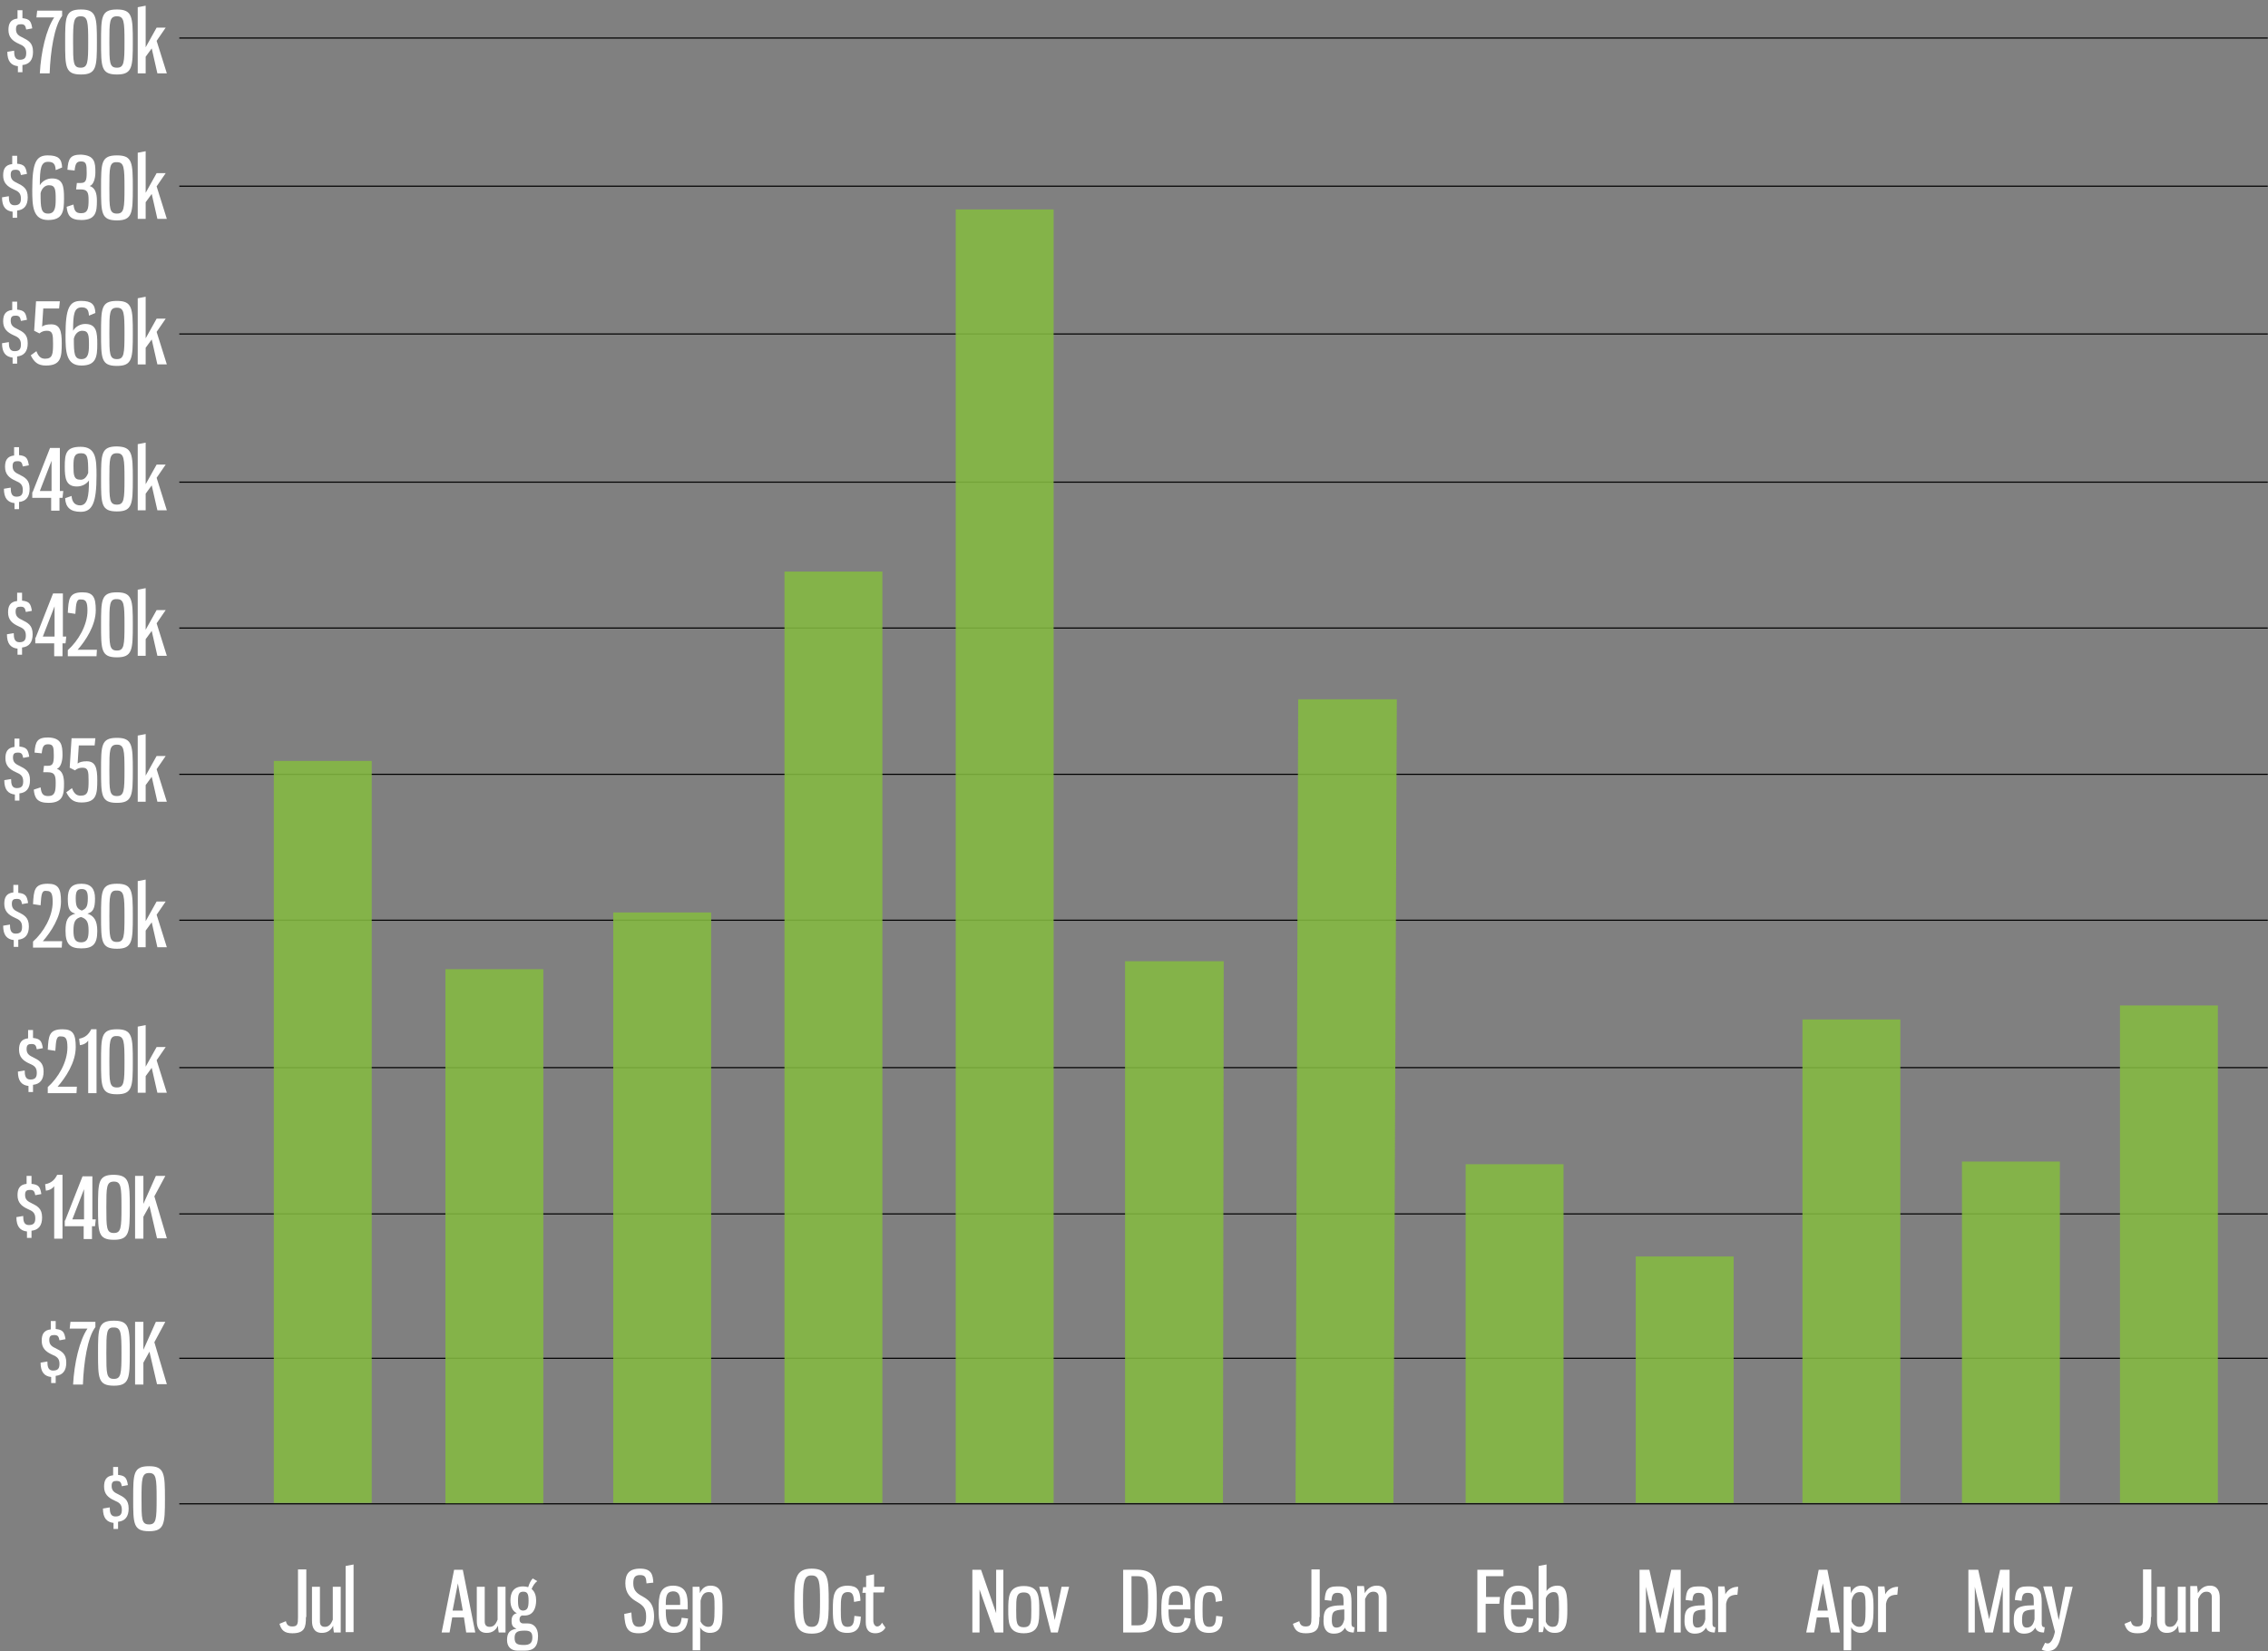 <svg xmlns="http://www.w3.org/2000/svg" xmlns:xlink="http://www.w3.org/1999/xlink" id="Layer_1" x="0px" y="0px" viewBox="0 0 600 436.9" style="enable-background:new 0 0 600 436.9;" xml:space="preserve"><rect x="0" y="0" width="600" height="436.9" fill="#808080" stroke="none"/><style type="text/css">	.st0{opacity:0.878;fill:#84B941;enable-background:new    ;}	.st1{enable-background:new    ;}	.st2{fill:#FFFFFF;}</style><g id="YTD_Total_Monthly_TV_Spend_-_All_MArkets" transform="translate(-4053.364 -379.891)">	<path id="grid_copy_2" d="M4100.8,777.9v-0.3h552.5v0.3H4100.8z M4100.8,739.4v-0.3h552.5v0.3H4100.8z M4100.8,701.2v-0.3h552.5  v0.3H4100.8z M4100.8,662.5v-0.3h552.5v0.3H4100.8z M4100.8,623.5v-0.3h552.5v0.3H4100.8z M4100.8,584.9v-0.3h552.5v0.3H4100.8z   M4100.8,546.2v-0.3h552.5v0.3H4100.8z M4100.8,507.6v-0.3h552.5v0.3H4100.8z M4100.8,468.4v-0.3h552.5v0.3H4100.8z M4100.8,429.3  v-0.3h552.5v0.3L4100.8,429.3z M4100.8,390.1v-0.3h552.5v0.3H4100.8z"></path>	<path class="st0" d="M4441.1,777.5v-89.6h25.9v89.6H4441.1z M4396.1,777.5l0.7-212.6h26.1l-0.9,212.6H4396.1z   M4351,777.5l0-143.3h26.1l-0.2,143.3H4351z M4306.2,777.5V435.3h25.9v342.2H4306.2z M4614.2,777.5V645.9h25.9v131.6H4614.2z   M4572.4,777.5v-90.3h25.9v90.3H4572.4z M4530.2,777.5V649.6h25.9v127.9H4530.2z M4486.1,777.5v-65.2h25.9v65.2H4486.1z   M4260.9,777.5V531.1h25.9v246.4H4260.9z M4215.6,777.5V621.3h25.9v156.2H4215.6z M4171.2,777.5V636.3h25.9v141.3H4171.2z   M4125.8,777.5V581.2h25.9v196.3H4125.8z"></path>	<g class="st1">		<path class="st2" d="M4134.3,807.7c0,2.7-0.3,4.3-3.6,4.3c-2.1,0-2.9-0.8-3.4-2.5l1.7-0.7c0.2,0.9,0.6,1.4,1.7,1.4   c1.4,0,1.5-0.7,1.5-2.4v-12.7h2.2V807.7z"></path>		<path class="st2" d="M4141.5,810c-0.6,1.2-1.5,1.9-3,1.9c-2.1,0-2.6-1.6-2.6-3.2v-9h2.1v9.2c0,0.9,0.4,1.4,1.3,1.4   c1,0,1.6-0.6,2.1-1.9v-8.7h2.1v12.1h-1.8C4141.6,811.4,4141.5,810.4,4141.5,810z"></path>		<path class="st2" d="M4144.8,811.7v-17.5l2.1-0.4v17.9H4144.8z"></path>		<path class="st2" d="M4176.1,807.8h-3.1l-0.7,4h-2.1l3.3-16.6h2.3l3.3,16.6h-2.4L4176.1,807.8z M4173.1,806h2.7l-1.3-7.2   L4173.1,806z"></path>		<path class="st2" d="M4185.1,810c-0.6,1.2-1.5,1.9-3,1.9c-2.1,0-2.6-1.6-2.6-3.2v-9h2.1v9.2c0,0.9,0.4,1.4,1.3,1.4   c1,0,1.6-0.6,2.1-1.9v-8.7h2.1v12.1h-1.8C4185.2,811.4,4185.1,810.4,4185.1,810z"></path>		<path class="st2" d="M4192.2,807.3c-0.3,0-0.5,0-0.8,0c-0.4,0.2-0.6,0.5-0.6,1.1c0,0.5,0.3,1,1,1h1.2c1.4,0,2.7,1,2.7,3.3   c0,2.8-1.1,3.9-3.5,3.9h-1.9c-1.9,0-2.8-1.2-2.8-2.8c0-2,0.8-2.7,2.5-3c-0.9-0.4-1.3-0.8-1.3-2.1c0-1.2,0.5-1.8,1.4-2   c-1.2-0.6-1.7-1.8-1.7-3.4c0-1.8,0.6-3.7,3.4-3.7c0.5,0,0.9,0.1,1.3,0.2c0.3-1,0.7-1.8,1.2-2.3l1.2,0.7c-0.6,0.4-1.2,1.3-1.5,2.1   c0.9,0.7,1.2,1.9,1.2,3C4195.2,805.4,4194.4,807.3,4192.2,807.3z M4192,815.1c1.6,0,2.2-0.6,2.2-2c0-1.4-0.6-1.8-2-1.8   c-1.8,0-2.7,0.3-2.7,1.9C4189.5,814.8,4190.2,815.1,4192,815.1z M4193.2,803.4c0-1.8-0.3-2.4-1.4-2.4s-1.4,0.6-1.4,2.4   c0,1.8,0.3,2.6,1.4,2.6C4192.9,805.9,4193.2,805.2,4193.2,803.4z"></path>		<path class="st2" d="M4226.2,798.6l-1.8,0.2c-0.1-1.4-0.2-2.2-1.7-2.2c-1.5,0-1.8,0.8-1.8,2.2c0,1.7,0.8,2.5,2,3.2   c1.8,1,3.5,1.9,3.5,5.6c0,2.8-1.1,4.4-4.1,4.4c-2.9,0-3.6-1.4-3.8-5.1l1.9-0.4c0.1,2.8,0.5,3.8,2,3.8c1.6,0,1.9-0.9,1.9-2.8   c0-2.2-0.9-2.9-2.4-3.8c-1.6-0.9-3.1-2.2-3.1-4.9c0-2.4,0.9-3.9,3.9-3.9S4226.1,796.5,4226.2,798.6z"></path>		<path class="st2" d="M4235.3,804.8v0.9h-5.8c0,2.4,0.1,4.6,2.2,4.6c1.5,0,1.8-0.9,2-2.4l1.7,0.2c-0.3,2.5-1.2,3.8-3.8,3.8   c-3.8,0-4-3-4-6.2c0-3.5,0.2-6.3,3.9-6.3C4235.2,799.5,4235.3,802.4,4235.3,804.8z M4229.5,804.5h3.8v-0.9c0-1.5-0.3-2.7-1.9-2.7   C4229.6,801,4229.5,802.4,4229.5,804.5z"></path>		<path class="st2" d="M4236.6,799.7h1.8c0.1,0.6,0.1,1.2,0.1,1.7c0.5-1.1,1.3-2,2.8-2c3.1,0,3.2,2.7,3.2,5.9c0,4-0.2,6.6-3.4,6.6   c-1.1,0-2.2-0.7-2.5-1.5v6.1h-2V799.7z M4242.4,805.4c0-3,0-4.3-1.5-4.3c-1.4,0-1.9,1-2.2,2.3v5.5c0.3,0.6,1,1.4,2,1.4   C4242.3,810.3,4242.4,808.8,4242.4,805.4z"></path>		<path class="st2" d="M4272.6,803.5c0,5.8-0.1,8.6-4.5,8.6c-4.4,0-4.6-2.9-4.6-8.6c0-5.6,0.2-8.6,4.6-8.6   C4272.5,794.9,4272.6,797.7,4272.6,803.5z M4265.8,803.5c0,4.9,0.2,6.8,2.3,6.8c2.1,0,2.2-1.9,2.2-6.8c0-4.9-0.1-6.8-2.2-6.8   C4266,796.6,4265.8,798.6,4265.8,803.5z"></path>		<path class="st2" d="M4281,803.4l-1.7,0.3c-0.1-1.8-0.4-2.6-1.6-2.6c-1.9,0-1.9,1.7-1.9,4.6s0,4.6,1.8,4.6c1.5,0,1.7-1.1,1.8-2.9   l1.7,0.2c-0.1,2.2-0.5,4.3-3.6,4.3c-3.8,0-3.8-2.9-3.8-6.3c0-3.4,0.1-6.2,4-6.2C4280.2,799.5,4280.9,800.5,4281,803.4z"></path>		<path class="st2" d="M4284.4,799.7h3l-0.2,1.5h-2.8v7.5c0,0.9,0.5,1.5,1,1.5c0.6,0,1-0.4,1.3-1l0.9,1.3c-0.4,0.8-1.3,1.5-2.7,1.5   c-1.6,0-2.5-0.9-2.5-2.9v-7.8h-0.9l0.2-1.5h0.8v-3l2.1-0.4V799.7z"></path>		<path class="st2" d="M4310.6,795.2h2.3l4,11.5v-11.5h1.9v16.6h-2.3l-4-11.4v11.4h-1.9V795.2z"></path>		<path class="st2" d="M4328.3,805.8c0,3.3,0,6.2-4.1,6.2c-4.1,0-4.1-2.9-4.1-6.2c0-3.3,0-6.3,4.1-6.3   C4328.3,799.5,4328.3,802.4,4328.3,805.8z M4322.2,805.8c0,3.2,0,4.6,2,4.6c2,0,2-1.4,2-4.6c0-3.2,0-4.6-2-4.6   C4322.2,801.2,4322.2,802.6,4322.2,805.8z"></path>		<path class="st2" d="M4332.4,808.5l1.8-8.8h2l-3,12.1h-1.8l-3.1-12.1h2.3L4332.4,808.5z"></path>		<path class="st2" d="M4354.2,795.2c4.8,0,5.2,2.8,5.2,8.3c0,6-0.3,8.3-5,8.3h-3.9v-16.6H4354.2z M4352.7,796.9v13h1.7   c2.5,0,2.7-1.8,2.7-6.4c0-4.8-0.1-6.6-2.9-6.6H4352.7z"></path>		<path class="st2" d="M4368.3,804.8v0.9h-5.8c0,2.4,0.1,4.6,2.2,4.6c1.5,0,1.8-0.9,2-2.4l1.7,0.2c-0.3,2.5-1.2,3.8-3.8,3.8   c-3.8,0-4-3-4-6.2c0-3.5,0.2-6.3,3.9-6.3C4368.2,799.5,4368.3,802.4,4368.3,804.8z M4362.5,804.5h3.8v-0.9c0-1.5-0.3-2.7-1.9-2.7   C4362.7,801,4362.6,802.4,4362.5,804.5z"></path>		<path class="st2" d="M4376.7,803.4l-1.7,0.3c-0.1-1.8-0.4-2.6-1.6-2.6c-1.9,0-1.9,1.7-1.9,4.6s0,4.6,1.8,4.6   c1.5,0,1.7-1.1,1.8-2.9l1.7,0.2c-0.1,2.2-0.5,4.3-3.6,4.3c-3.8,0-3.8-2.9-3.8-6.3c0-3.4,0.1-6.2,4-6.2   C4375.9,799.5,4376.6,800.5,4376.7,803.4z"></path>		<path class="st2" d="M4402.4,807.7c0,2.7-0.3,4.3-3.6,4.3c-2.1,0-2.9-0.8-3.4-2.5l1.7-0.7c0.2,0.9,0.6,1.4,1.7,1.4   c1.4,0,1.5-0.7,1.5-2.4v-12.7h2.2V807.7z"></path>		<path class="st2" d="M4410.9,803.8v5.6c0,0.9,0.4,1,0.8,1l-0.2,1.4c-1.5,0-2.1-0.6-2.3-1.3c-0.6,1-1.4,1.6-3,1.6   c-2.1,0-2.7-1.6-2.7-3.3c0-3.2,0.7-4.2,5.3-4.2v-0.9c0-1.7-0.2-2.4-1.6-2.4c-1.2,0-1.5,0.6-1.6,2.1l-1.8-0.2   c0.2-2.5,0.6-3.6,3.3-3.6C4410.4,799.5,4410.9,800.9,4410.9,803.8z M4408.9,805.7c-2.8,0.2-3.2,0.5-3.2,2.9c0,1.2,0.3,1.9,1.2,1.9   c1.2,0,1.8-0.8,2.1-2.2V805.7z"></path>		<path class="st2" d="M4414.4,801.4c0.7-1.2,1.7-2,3.2-2c2.1,0,2.6,1.6,2.6,3.2v9h-2.1v-9.2c0-0.9-0.5-1.4-1.4-1.4   c-1,0-1.6,0.6-2.2,1.9v8.7h-2.1v-12.1h1.8C4414.3,800,4414.4,801,4414.4,801.4z"></path>		<path class="st2" d="M4451.1,795.2v1.7h-4.6v5.5h3.7l-0.2,1.8h-3.6v7.6h-2.2v-16.6H4451.1z"></path>		<path class="st2" d="M4458.9,804.8v0.9h-5.8c0,2.4,0.1,4.6,2.2,4.6c1.5,0,1.8-0.9,2-2.4l1.7,0.2c-0.3,2.5-1.2,3.8-3.8,3.8   c-3.8,0-4-3-4-6.2c0-3.5,0.2-6.3,3.9-6.3C4458.9,799.5,4458.9,802.4,4458.9,804.8z M4453.1,804.5h3.8v-0.9c0-1.5-0.3-2.7-1.9-2.7   C4453.3,801,4453.2,802.4,4453.1,804.5z"></path>		<path class="st2" d="M4462.4,801c0.4-0.7,1.3-1.6,3-1.6c2.5,0,2.6,2.4,2.6,6.3c0,3.2-0.1,6.2-3.3,6.2c-1.6,0-2.3-0.7-2.9-1.8   c0,0.2-0.1,1.2-0.3,1.6h-1.1v-17.5l2.1-0.4V801z M4462.3,802.8v6.1c0.3,0.9,1,1.4,1.8,1.4c1.6,0,1.7-1.2,1.7-4.6   c0-3.5-0.1-4.6-1.4-4.6C4463.4,801.1,4462.6,801.8,4462.3,802.8z"></path>		<path class="st2" d="M4488.8,799.7v12.1h-1.7v-16.6h2.6l2.9,13.1l2.9-13.1h2.5v16.6h-1.8v-12.1l-2.6,12.1h-2.1L4488.8,799.7z"></path>		<path class="st2" d="M4506.4,803.8v5.6c0,0.9,0.4,1,0.8,1l-0.2,1.4c-1.5,0-2.1-0.6-2.3-1.3c-0.6,1-1.4,1.6-3,1.6   c-2.1,0-2.7-1.6-2.7-3.3c0-3.2,0.7-4.2,5.3-4.2v-0.9c0-1.7-0.2-2.4-1.6-2.4c-1.2,0-1.5,0.6-1.6,2.1l-1.8-0.2   c0.2-2.5,0.6-3.6,3.3-3.6C4505.9,799.5,4506.4,800.9,4506.4,803.8z M4504.4,805.7c-2.8,0.2-3.2,0.5-3.2,2.9c0,1.2,0.3,1.9,1.2,1.9   c1.2,0,1.8-0.8,2.1-2.2V805.7z"></path>		<path class="st2" d="M4509.6,799.7c0.1,0.6,0.2,1.3,0.2,2c0.6-1.2,1.8-2,3.4-2l-0.2,2.1c-2,0-2.7,0.8-3,2.4v7.5h-2.1v-12.1H4509.6   z"></path>		<path class="st2" d="M4537.1,807.8h-3.1l-0.7,4h-2.1l3.3-16.6h2.3l3.3,16.6h-2.4L4537.1,807.8z M4534.2,806h2.7l-1.3-7.2   L4534.2,806z"></path>		<path class="st2" d="M4541.1,799.7h1.8c0.1,0.6,0.1,1.2,0.1,1.7c0.5-1.1,1.3-2,2.8-2c3.1,0,3.2,2.7,3.2,5.9c0,4-0.2,6.6-3.4,6.6   c-1.1,0-2.2-0.7-2.5-1.5v6.1h-2V799.7z M4546.9,805.4c0-3,0-4.3-1.5-4.3c-1.4,0-1.9,1-2.2,2.3v5.5c0.3,0.6,1,1.4,2,1.4   C4546.8,810.3,4546.9,808.8,4546.9,805.4z"></path>		<path class="st2" d="M4551.9,799.7c0.1,0.6,0.2,1.3,0.2,2c0.6-1.2,1.8-2,3.4-2l-0.2,2.1c-2,0-2.7,0.8-3,2.4v7.5h-2.1v-12.1H4551.9   z"></path>		<path class="st2" d="M4575.8,799.7v12.1h-1.7v-16.6h2.6l2.9,13.1l2.9-13.1h2.5v16.6h-1.8v-12.1l-2.6,12.1h-2.1L4575.8,799.7z"></path>		<path class="st2" d="M4593.5,803.8v5.6c0,0.9,0.4,1,0.8,1l-0.2,1.4c-1.5,0-2.1-0.6-2.3-1.3c-0.6,1-1.4,1.6-3,1.6   c-2.1,0-2.7-1.6-2.7-3.3c0-3.2,0.7-4.2,5.3-4.2v-0.9c0-1.7-0.2-2.4-1.6-2.4c-1.2,0-1.5,0.6-1.6,2.1l-1.8-0.2   c0.2-2.5,0.6-3.6,3.3-3.6C4592.9,799.5,4593.5,800.9,4593.5,803.8z M4591.5,805.7c-2.8,0.2-3.2,0.5-3.2,2.9c0,1.2,0.3,1.9,1.2,1.9   c1.2,0,1.8-0.8,2.1-2.2V805.7z"></path>		<path class="st2" d="M4598,808.5l1.7-8.8h2l-3.1,13c-0.5,2.2-1.2,4-3.5,4c-0.6,0-1.1-0.1-1.6-0.4l0.9-1.8c0.2,0.1,0.4,0.2,0.7,0.2   c0.6,0,1.4-0.8,1.9-3.1l-3.1-12h2.3L4598,808.5z"></path>		<path class="st2" d="M4622.4,807.7c0,2.7-0.3,4.3-3.6,4.3c-2.1,0-2.9-0.8-3.4-2.5l1.7-0.7c0.2,0.9,0.6,1.4,1.7,1.4   c1.4,0,1.5-0.7,1.5-2.4v-12.7h2.2V807.7z"></path>		<path class="st2" d="M4629.6,810c-0.6,1.2-1.5,1.9-3,1.9c-2.1,0-2.6-1.6-2.6-3.2v-9h2.1v9.2c0,0.9,0.4,1.4,1.3,1.4   c1,0,1.6-0.6,2.1-1.9v-8.7h2.1v12.1h-1.8C4629.7,811.4,4629.6,810.4,4629.6,810z"></path>		<path class="st2" d="M4634.8,801.4c0.7-1.2,1.7-2,3.2-2c2.1,0,2.6,1.6,2.6,3.2v9h-2.1v-9.2c0-0.9-0.5-1.4-1.4-1.4   c-1,0-1.6,0.6-2.2,1.9v8.7h-2.1v-12.1h1.8C4634.7,800,4634.8,801,4634.8,801.4z"></path>	</g>	<g class="st1">		<path class="st2" d="M4058.1,399.3v-1.9c-1.8-0.2-2.8-1.3-2.8-3.8l1.8-0.3c0,1.3,0.2,2.4,1.5,2.4c1.4,0,1.7-0.7,1.7-1.8   c0-1.4-0.7-1.9-1.9-2.4c-1.8-0.8-2.8-1.8-2.8-3.7c0-1.6,0.5-2.8,2.4-3v-2.2h1.3v2.1c1.9,0.2,2.3,0.8,2.6,2.7l-1.6,0.3   c-0.2-1-0.4-1.4-1.4-1.4c-0.8,0-1.3,0.2-1.3,1.3c0,1,0.4,1.6,1.5,2.1c1.8,0.9,3,1.5,3,3.9c0,2.1-0.9,3.3-2.8,3.5v1.9H4058.1z"></path>		<path class="st2" d="M4063.2,382.7h6.6v1.4c-2.1,2.7-3.1,9.5-3.3,15.2h-2.6c0.3-5.7,1.7-11.7,3.8-14.8h-4.7L4063.2,382.7z"></path>		<path class="st2" d="M4079,391c0,6.6-0.1,8.6-4.2,8.6c-4.2,0-4.2-2-4.2-8.6c0-6.6,0-8.6,4.2-8.6C4078.9,382.4,4079,384.4,4079,391   z M4072.7,391c0,5.4,0,6.8,2,6.8c1.9,0,2-1.4,2-6.8s-0.1-6.8-2-6.8C4072.8,384.2,4072.7,385.7,4072.7,391z"></path>		<path class="st2" d="M4088.5,391c0,6.6-0.1,8.6-4.2,8.6c-4.2,0-4.2-2-4.2-8.6c0-6.6,0-8.6,4.2-8.6   C4088.4,382.4,4088.5,384.4,4088.5,391z M4082.3,391c0,5.4,0,6.8,2,6.8c1.9,0,2-1.4,2-6.8s-0.1-6.8-2-6.8   C4082.3,384.2,4082.3,385.7,4082.3,391z"></path>		<path class="st2" d="M4093.5,392.7l-1.6,2.2v4.4h-2.1v-17.5l2.1-0.4v11l2.9-5.2h2.4l-2.4,3.5l2.7,8.6h-2.5L4093.5,392.7z"></path>	</g>	<g class="st1">		<path class="st2" d="M4056.7,437.8v-1.9c-1.8-0.2-2.8-1.3-2.8-3.8l1.8-0.3c0,1.3,0.2,2.4,1.5,2.4c1.4,0,1.7-0.7,1.7-1.8   c0-1.4-0.7-1.9-1.9-2.4c-1.8-0.8-2.8-1.8-2.8-3.7c0-1.6,0.5-2.8,2.4-3v-2.2h1.3v2.1c1.9,0.2,2.3,0.8,2.6,2.7l-1.6,0.3   c-0.2-1-0.4-1.4-1.4-1.4c-0.8,0-1.3,0.2-1.3,1.3c0,1,0.4,1.6,1.5,2.1c1.8,0.9,3,1.5,3,3.9c0,2.1-0.9,3.3-2.8,3.5v1.9H4056.7z"></path>		<path class="st2" d="M4063.9,428.9c0.7-1.2,2-1.8,3.2-1.8c3,0,3.2,2.2,3.2,5.3c0,3.4-0.3,5.7-4.2,5.7c-4.1,0-4.2-3.8-4.2-8   c0-7.2,1-9.1,4.1-9.1c2.8,0,3.7,0.9,3.8,3.2l-1.7,0.7c-0.1-1.4-0.4-2.2-2-2.2C4064.2,422.7,4063.9,424.4,4063.9,428.9z    M4064.1,431c0,3.9,0.1,5.4,2,5.4c1.8,0,2-1.6,2-3.8c0-2.6-0.1-3.7-1.8-3.7C4065.3,428.9,4064.4,429.7,4064.1,431z"></path>		<path class="st2" d="M4078.6,425.5c0,1.6-0.5,3.3-1.5,3.6c1.5,0.5,1.9,2,1.9,3.9c0,2.8-0.2,5.1-4.1,5.1c-3,0-3.7-1.3-3.9-3.5   l1.8-0.6c0.2,1.5,0.5,2.3,2,2.3c1.8,0,2-1.2,2-3.5c0-2-0.3-2.8-2.1-2.8h-1.2l0.2-1.7h1c1.3,0,1.6-0.6,1.6-2.7c0-2.2-0.1-3-1.5-3   c-1.2,0-1.5,0.6-1.7,2.4l-1.9-0.2c0.2-3,0.8-4,3.6-4C4078.4,421,4078.6,422.8,4078.6,425.5z"></path>		<path class="st2" d="M4088.5,429.6c0,6.6-0.1,8.6-4.2,8.6c-4.2,0-4.2-2-4.2-8.6c0-6.6,0-8.6,4.2-8.6   C4088.4,421,4088.5,422.9,4088.5,429.6z M4082.3,429.6c0,5.4,0,6.8,2,6.8c1.9,0,2-1.4,2-6.8s-0.1-6.8-2-6.8   C4082.3,422.7,4082.3,424.2,4082.3,429.6z"></path>		<path class="st2" d="M4093.5,431.2l-1.6,2.2v4.4h-2.1v-17.5l2.1-0.4v11l2.9-5.2h2.4l-2.4,3.5l2.7,8.6h-2.5L4093.5,431.2z"></path>	</g>	<g class="st1">		<path class="st2" d="M4056.7,476.4v-1.9c-1.8-0.2-2.8-1.3-2.8-3.8l1.8-0.3c0,1.3,0.2,2.4,1.5,2.4c1.4,0,1.7-0.7,1.7-1.8   c0-1.4-0.7-1.9-1.9-2.4c-1.8-0.8-2.8-1.8-2.8-3.7c0-1.6,0.5-2.8,2.4-3v-2.2h1.3v2.1c1.9,0.2,2.3,0.8,2.6,2.7l-1.6,0.3   c-0.2-1-0.4-1.4-1.4-1.4c-0.8,0-1.3,0.2-1.3,1.3c0,1,0.4,1.6,1.5,2.1c1.8,0.9,3,1.5,3,3.9c0,2.1-0.9,3.3-2.8,3.5v1.9H4056.7z"></path>		<path class="st2" d="M4064.8,461.7l-0.3,4.6c0.5-0.4,1.3-0.6,2.4-0.6c2.3,0,2.8,1.7,2.8,5c0,3.7-0.2,5.9-4.2,5.9   c-2.1,0-3.1-0.9-4-2.7l1.5-1.1c0.5,1.3,1.1,2,2.3,2c2,0,2.1-1.3,2.1-4c0-2.4-0.1-3.4-1.6-3.4c-0.8,0-1.4,0.2-2,0.7l-1.4-0.7   l0.5-7.8h6.3l-0.2,1.9H4064.8z"></path>		<path class="st2" d="M4072.7,467.4c0.7-1.2,2-1.8,3.2-1.8c3,0,3.2,2.2,3.2,5.3c0,3.4-0.3,5.7-4.2,5.7c-4.1,0-4.2-3.8-4.2-8   c0-7.2,1-9.1,4.1-9.1c2.8,0,3.7,0.9,3.8,3.2l-1.7,0.7c-0.1-1.4-0.4-2.2-2-2.2C4073,461.3,4072.7,462.9,4072.7,467.4z    M4072.9,469.5c0,3.9,0.1,5.4,2,5.4c1.8,0,2-1.6,2-3.8c0-2.6-0.1-3.7-1.8-3.7C4074.1,467.4,4073.2,468.2,4072.9,469.5z"></path>		<path class="st2" d="M4088.5,468.1c0,6.6-0.1,8.6-4.2,8.6c-4.2,0-4.2-2-4.2-8.6c0-6.6,0-8.6,4.2-8.6   C4088.4,459.5,4088.5,461.5,4088.5,468.1z M4082.3,468.1c0,5.4,0,6.8,2,6.8c1.9,0,2-1.4,2-6.8s-0.1-6.8-2-6.8   C4082.3,461.3,4082.3,462.7,4082.3,468.1z"></path>		<path class="st2" d="M4093.5,469.7l-1.6,2.2v4.4h-2.1v-17.5l2.1-0.4v11l2.9-5.2h2.4l-2.4,3.5l2.7,8.6h-2.5L4093.5,469.7z"></path>	</g>	<g class="st1">		<path class="st2" d="M4057.2,514.9V513c-1.8-0.2-2.8-1.3-2.8-3.8l1.8-0.3c0,1.3,0.2,2.4,1.5,2.4c1.4,0,1.7-0.7,1.7-1.8   c0-1.4-0.7-1.9-1.9-2.4c-1.8-0.8-2.8-1.8-2.8-3.7c0-1.6,0.5-2.8,2.4-3v-2.2h1.3v2.1c1.9,0.2,2.3,0.8,2.6,2.7l-1.6,0.3   c-0.2-1-0.4-1.4-1.4-1.4c-0.8,0-1.3,0.2-1.3,1.3c0,1,0.4,1.6,1.5,2.1c1.8,0.9,3,1.5,3,3.9c0,2.1-0.9,3.3-2.8,3.5v1.9H4057.2z"></path>		<path class="st2" d="M4062,510.1l4.6-11.7h2.6v11.4h0.9l-0.2,1.8h-0.8v3.4h-2.2v-3.4h-5V510.1z M4067,509.8v-8l-3.1,8H4067z"></path>		<path class="st2" d="M4076.9,507c-0.6,0.9-1.8,1.6-3.2,1.6c-2.9,0-3.2-2.2-3.2-5.2c0-3.5,0.3-5.3,4.2-5.3c4.1,0,4.2,3.3,4.2,7.6   c0,7.2-1.1,9.6-4.2,9.6c-2.7,0-4-1.2-4.1-3.6l1.7-0.6c0.1,1.4,0.7,2.5,2.3,2.5C4076.5,513.5,4076.9,511.3,4076.9,507z M4076.7,505   c0-4-0.1-5.2-1.9-5.2c-1.8,0-2,1.1-2,3.4c0,2.4,0.1,3.6,1.8,3.6C4075.6,506.9,4076.3,506.1,4076.7,505z"></path>		<path class="st2" d="M4088.5,506.6c0,6.6-0.1,8.6-4.2,8.6c-4.2,0-4.2-2-4.2-8.6c0-6.6,0-8.6,4.2-8.6   C4088.4,498.1,4088.5,500,4088.5,506.6z M4082.3,506.6c0,5.4,0,6.8,2,6.8c1.9,0,2-1.4,2-6.8s-0.1-6.8-2-6.8   C4082.3,499.8,4082.3,501.3,4082.3,506.6z"></path>		<path class="st2" d="M4093.5,508.3l-1.6,2.2v4.4h-2.1v-17.5l2.1-0.4v11l2.9-5.2h2.4l-2.4,3.5l2.7,8.6h-2.5L4093.5,508.3z"></path>	</g>	<g class="st1">		<path class="st2" d="M4058,553.4v-1.9c-1.8-0.2-2.8-1.3-2.8-3.8l1.8-0.3c0,1.3,0.2,2.4,1.5,2.4c1.4,0,1.7-0.7,1.7-1.8   c0-1.4-0.7-1.9-1.9-2.4c-1.8-0.8-2.8-1.8-2.8-3.7c0-1.6,0.5-2.8,2.4-3v-2.2h1.3v2.1c1.9,0.2,2.3,0.8,2.6,2.7l-1.6,0.3   c-0.2-1-0.4-1.4-1.4-1.4c-0.8,0-1.3,0.2-1.3,1.3c0,1,0.4,1.6,1.5,2.1c1.8,0.9,3,1.5,3,3.9c0,2.1-0.9,3.3-2.8,3.5v1.9H4058z"></path>		<path class="st2" d="M4062.8,548.6l4.6-11.7h2.6v11.4h0.9l-0.2,1.8h-0.8v3.4h-2.2v-3.4h-5V548.6z M4067.8,548.3v-8l-3.1,8H4067.8z   "></path>		<path class="st2" d="M4073.3,542.3l-2-0.3c0.2-3.6,0.3-5.4,3.9-5.4c2.8,0,3.5,1.3,3.5,4.7c0,4.1-2.7,8.1-4.8,10.5h5.1l-0.1,1.7   h-7.6v-1.6c2.8-2.5,5.2-6.6,5.2-10.5c0-2.2-0.4-2.9-1.6-2.9C4073.6,538.3,4073.5,539.3,4073.3,542.3z"></path>		<path class="st2" d="M4088.5,545.2c0,6.6-0.1,8.6-4.2,8.6c-4.2,0-4.2-2-4.2-8.6c0-6.6,0-8.6,4.2-8.6   C4088.4,536.6,4088.5,538.6,4088.5,545.2z M4082.3,545.2c0,5.4,0,6.8,2,6.8c1.9,0,2-1.4,2-6.8c0-5.4-0.1-6.8-2-6.8   C4082.3,538.3,4082.3,539.8,4082.3,545.2z"></path>		<path class="st2" d="M4093.5,546.8l-1.6,2.2v4.4h-2.1v-17.5l2.1-0.4v11l2.9-5.2h2.4l-2.4,3.5l2.7,8.6h-2.5L4093.5,546.8z"></path>	</g>	<g class="st1">		<path class="st2" d="M4057.3,592v-1.9c-1.8-0.2-2.8-1.3-2.8-3.8l1.8-0.3c0,1.3,0.2,2.4,1.5,2.4c1.4,0,1.7-0.7,1.7-1.8   c0-1.4-0.7-1.9-1.9-2.4c-1.8-0.8-2.8-1.8-2.8-3.7c0-1.6,0.5-2.8,2.4-3v-2.2h1.3v2.1c1.9,0.2,2.3,0.8,2.6,2.7l-1.6,0.3   c-0.2-1-0.4-1.4-1.4-1.4c-0.8,0-1.3,0.2-1.3,1.3c0,1,0.4,1.6,1.5,2.1c1.8,0.9,3,1.5,3,3.9c0,2.1-0.9,3.3-2.8,3.5v1.9H4057.3z"></path>		<path class="st2" d="M4069.9,579.7c0,1.6-0.5,3.3-1.5,3.6c1.5,0.5,1.9,2,1.9,3.9c0,2.8-0.2,5.1-4.1,5.1c-3,0-3.7-1.3-3.9-3.5   l1.8-0.6c0.2,1.5,0.5,2.3,2,2.3c1.8,0,2-1.2,2-3.5c0-2-0.3-2.8-2.1-2.8h-1.2l0.2-1.7h1c1.3,0,1.6-0.6,1.6-2.7c0-2.2-0.1-3-1.5-3   c-1.2,0-1.5,0.6-1.7,2.4l-1.9-0.2c0.2-3,0.8-4,3.6-4C4069.6,575.1,4069.9,577,4069.9,579.7z"></path>		<path class="st2" d="M4074.2,577.3l-0.3,4.6c0.5-0.4,1.3-0.6,2.4-0.6c2.3,0,2.8,1.7,2.8,5c0,3.7-0.2,5.9-4.2,5.9   c-2.1,0-3.1-0.9-4-2.7l1.5-1.1c0.5,1.3,1.1,2,2.3,2c2,0,2.1-1.3,2.1-4c0-2.4-0.1-3.4-1.6-3.4c-0.8,0-1.4,0.2-2,0.7l-1.4-0.7   l0.5-7.8h6.3l-0.2,1.9H4074.2z"></path>		<path class="st2" d="M4088.5,583.7c0,6.6-0.1,8.6-4.2,8.6c-4.2,0-4.2-2-4.2-8.6c0-6.6,0-8.6,4.2-8.6   C4088.4,575.1,4088.5,577.1,4088.5,583.7z M4082.3,583.7c0,5.4,0,6.8,2,6.8c1.9,0,2-1.4,2-6.8c0-5.4-0.1-6.8-2-6.8   C4082.3,576.9,4082.3,578.4,4082.3,583.7z"></path>		<path class="st2" d="M4093.5,585.4l-1.6,2.2v4.4h-2.1v-17.5l2.1-0.4v11l2.9-5.2h2.4l-2.4,3.5l2.7,8.6h-2.5L4093.5,585.4z"></path>	</g>	<g class="st1">		<path class="st2" d="M4057,630.5v-1.9c-1.8-0.2-2.8-1.3-2.8-3.8l1.8-0.3c0,1.3,0.2,2.4,1.5,2.4c1.4,0,1.7-0.7,1.7-1.8   c0-1.4-0.7-1.9-1.9-2.4c-1.8-0.8-2.8-1.8-2.8-3.7c0-1.6,0.5-2.8,2.4-3V614h1.3v2.1c1.9,0.2,2.3,0.8,2.6,2.7l-1.6,0.3   c-0.2-1-0.4-1.4-1.4-1.4c-0.8,0-1.3,0.2-1.3,1.3c0,1,0.4,1.6,1.5,2.1c1.8,0.9,3,1.5,3,3.9c0,2.1-0.9,3.3-2.8,3.5v1.9H4057z"></path>		<path class="st2" d="M4064.1,619.4l-2-0.3c0.2-3.6,0.3-5.4,3.9-5.4c2.8,0,3.5,1.3,3.5,4.7c0,4.1-2.7,8.1-4.8,10.5h5.1l-0.1,1.7   h-7.6v-1.6c2.8-2.5,5.2-6.6,5.2-10.5c0-2.2-0.4-2.9-1.6-2.9C4064.4,615.4,4064.3,616.4,4064.1,619.4z"></path>		<path class="st2" d="M4079.1,626.2c0,3.5-1.2,4.6-4.2,4.6s-4.2-1.1-4.2-4.6c0-2.8,0.5-4,2.6-4.6c-1.6-0.4-2-1.4-2-4   c0-2.5,0.9-3.9,3.6-3.9c2.6,0,3.6,1.4,3.6,3.9c0,2.6-0.5,3.6-2,4C4078.2,622.2,4079.1,623.4,4079.1,626.2z M4072.8,626.1   c0,2.1,0.4,3.1,2,3.1c1.6,0,2-1,2-3.1c0-2.3-0.5-3.1-2-3.6C4073.3,622.9,4072.8,623.7,4072.8,626.1z M4076.6,617.5   c0-1.7-0.4-2.4-1.6-2.4c-1.2,0-1.6,0.6-1.6,2.4c0,2.3,0.4,2.8,1.6,3.3C4076.1,620.3,4076.6,619.9,4076.6,617.5z"></path>		<path class="st2" d="M4088.5,622.3c0,6.6-0.1,8.6-4.2,8.6c-4.2,0-4.2-2-4.2-8.6c0-6.6,0-8.6,4.2-8.6   C4088.4,613.7,4088.5,615.6,4088.5,622.3z M4082.3,622.3c0,5.4,0,6.8,2,6.8c1.9,0,2-1.4,2-6.8c0-5.4-0.1-6.8-2-6.8   C4082.3,615.4,4082.3,616.9,4082.3,622.3z"></path>		<path class="st2" d="M4093.5,623.9l-1.6,2.2v4.4h-2.1V613l2.1-0.4v11l2.9-5.2h2.4l-2.4,3.5l2.7,8.6h-2.5L4093.5,623.9z"></path>	</g>	<g class="st1">		<path class="st2" d="M4060.9,669.1v-1.9c-1.8-0.2-2.8-1.3-2.8-3.8l1.8-0.3c0,1.3,0.2,2.4,1.5,2.4c1.4,0,1.7-0.7,1.7-1.8   c0-1.4-0.7-1.9-1.9-2.4c-1.8-0.8-2.8-1.8-2.8-3.7c0-1.6,0.5-2.8,2.4-3v-2.2h1.3v2.1c1.9,0.2,2.3,0.8,2.6,2.7l-1.6,0.3   c-0.2-1-0.4-1.4-1.4-1.4c-0.8,0-1.3,0.2-1.3,1.3c0,1,0.4,1.6,1.5,2.1c1.8,0.9,3,1.5,3,3.9c0,2.1-0.9,3.3-2.8,3.5v1.9H4060.9z"></path>		<path class="st2" d="M4068,657.9l-2-0.3c0.2-3.6,0.3-5.4,3.9-5.4c2.8,0,3.5,1.3,3.5,4.7c0,4.1-2.7,8.1-4.8,10.5h5.1l-0.1,1.7h-7.6   v-1.6c2.8-2.5,5.2-6.6,5.2-10.5c0-2.2-0.4-2.9-1.6-2.9C4068.3,653.9,4068.2,654.9,4068,657.9z"></path>		<path class="st2" d="M4074.3,654.7c1.6-0.3,2.5-1.1,3.2-2.5h1.4v16.9h-2.2v-13.9c-0.3,0.5-1.1,1.1-2.2,1.2L4074.3,654.7z"></path>		<path class="st2" d="M4088.5,660.8c0,6.6-0.1,8.6-4.2,8.6c-4.2,0-4.2-2-4.2-8.6c0-6.6,0-8.6,4.2-8.6   C4088.4,652.2,4088.5,654.2,4088.5,660.8z M4082.3,660.8c0,5.4,0,6.8,2,6.8c1.9,0,2-1.4,2-6.8c0-5.4-0.1-6.8-2-6.8   C4082.3,653.9,4082.3,655.4,4082.3,660.8z"></path>		<path class="st2" d="M4093.5,662.4l-1.6,2.2v4.4h-2.1v-17.5l2.1-0.4v11l2.9-5.2h2.4l-2.4,3.5l2.7,8.6h-2.5L4093.5,662.4z"></path>	</g>	<g class="st1">		<path class="st2" d="M4060.5,707.6v-1.9c-1.8-0.2-2.8-1.3-2.8-3.8l1.8-0.3c0,1.3,0.2,2.4,1.5,2.4c1.4,0,1.7-0.7,1.7-1.8   c0-1.4-0.7-1.9-1.9-2.4c-1.8-0.8-2.8-1.8-2.8-3.7c0-1.6,0.5-2.8,2.4-3V691h1.3v2.1c1.9,0.2,2.3,0.8,2.6,2.7l-1.6,0.3   c-0.2-1-0.4-1.4-1.4-1.4c-0.8,0-1.3,0.2-1.3,1.3c0,1,0.4,1.6,1.5,2.1c1.8,0.9,3,1.5,3,3.9c0,2.1-0.9,3.3-2.8,3.5v1.9H4060.5z"></path>		<path class="st2" d="M4065.3,693.2c1.6-0.3,2.5-1.1,3.2-2.5h1.4v16.9h-2.2v-13.9c-0.3,0.5-1.1,1.1-2.2,1.2L4065.3,693.2z"></path>		<path class="st2" d="M4070.6,702.8l4.6-11.7h2.6v11.4h0.9l-0.2,1.8h-0.8v3.4h-2.2v-3.4h-5V702.8z M4075.6,702.5v-8l-3.1,8H4075.6z   "></path>		<path class="st2" d="M4087.7,699.3c0,6.6-0.1,8.6-4.2,8.6c-4.2,0-4.2-2-4.2-8.6c0-6.6,0-8.6,4.2-8.6   C4087.6,690.8,4087.7,692.7,4087.7,699.3z M4081.5,699.3c0,5.4,0,6.8,2,6.8c1.9,0,2-1.4,2-6.8c0-5.4-0.1-6.8-2-6.8   C4081.5,692.5,4081.5,694,4081.5,699.3z"></path>		<path class="st2" d="M4092.9,698.9l-1.6,2.9v5.8h-2.2V691h2.2v7.4l3.3-7.4h2.5l-2.9,5.4l3.3,11.1h-2.6L4092.9,698.9z"></path>	</g>	<g class="st1">		<path class="st2" d="M4066.9,746.1v-1.9c-1.8-0.2-2.8-1.3-2.8-3.8l1.8-0.3c0,1.3,0.2,2.4,1.5,2.4c1.4,0,1.7-0.7,1.7-1.8   c0-1.4-0.7-1.9-1.9-2.4c-1.8-0.8-2.8-1.8-2.8-3.7c0-1.6,0.5-2.8,2.4-3v-2.2h1.3v2.1c1.9,0.2,2.3,0.8,2.6,2.7l-1.6,0.3   c-0.2-1-0.4-1.4-1.4-1.4c-0.8,0-1.3,0.2-1.3,1.3c0,1,0.4,1.6,1.5,2.1c1.8,0.9,3,1.5,3,3.9c0,2.1-0.9,3.3-2.8,3.5v1.9H4066.9z"></path>		<path class="st2" d="M4072,729.6h6.6v1.4c-2.1,2.7-3.1,9.5-3.3,15.2h-2.6c0.3-5.7,1.7-11.7,3.8-14.8h-4.7L4072,729.6z"></path>		<path class="st2" d="M4087.7,737.9c0,6.6-0.1,8.6-4.2,8.6c-4.2,0-4.2-2-4.2-8.6c0-6.6,0-8.6,4.2-8.6   C4087.6,729.3,4087.7,731.2,4087.7,737.9z M4081.5,737.9c0,5.4,0,6.8,2,6.8c1.9,0,2-1.4,2-6.8c0-5.4-0.1-6.8-2-6.8   C4081.5,731,4081.5,732.5,4081.5,737.9z"></path>		<path class="st2" d="M4092.9,737.5l-1.6,2.9v5.8h-2.2v-16.6h2.2v7.4l3.3-7.4h2.5l-2.9,5.4l3.3,11.1h-2.6L4092.9,737.5z"></path>	</g>	<g class="st1">		<path class="st2" d="M4083.4,784.7v-1.9c-1.8-0.2-2.8-1.3-2.8-3.8l1.8-0.3c0,1.3,0.2,2.4,1.5,2.4c1.4,0,1.7-0.7,1.7-1.8   c0-1.4-0.7-1.9-1.9-2.4c-1.8-0.8-2.8-1.8-2.8-3.7c0-1.6,0.5-2.8,2.4-3v-2.2h1.3v2.1c1.9,0.2,2.3,0.8,2.6,2.7l-1.6,0.3   c-0.2-1-0.4-1.4-1.4-1.4c-0.8,0-1.3,0.2-1.3,1.3c0,1,0.4,1.6,1.5,2.1c1.8,0.9,3,1.5,3,3.9c0,2.1-0.9,3.3-2.8,3.5v1.9H4083.4z"></path>		<path class="st2" d="M4097,776.4c0,6.6-0.1,8.6-4.2,8.6c-4.2,0-4.2-2-4.2-8.6c0-6.6,0-8.6,4.2-8.6   C4096.9,767.8,4097,769.8,4097,776.4z M4090.8,776.4c0,5.4,0,6.8,2,6.8c1.9,0,2-1.4,2-6.8c0-5.4-0.1-6.8-2-6.8   C4090.9,769.6,4090.8,771.1,4090.8,776.4z"></path>	</g></g></svg>